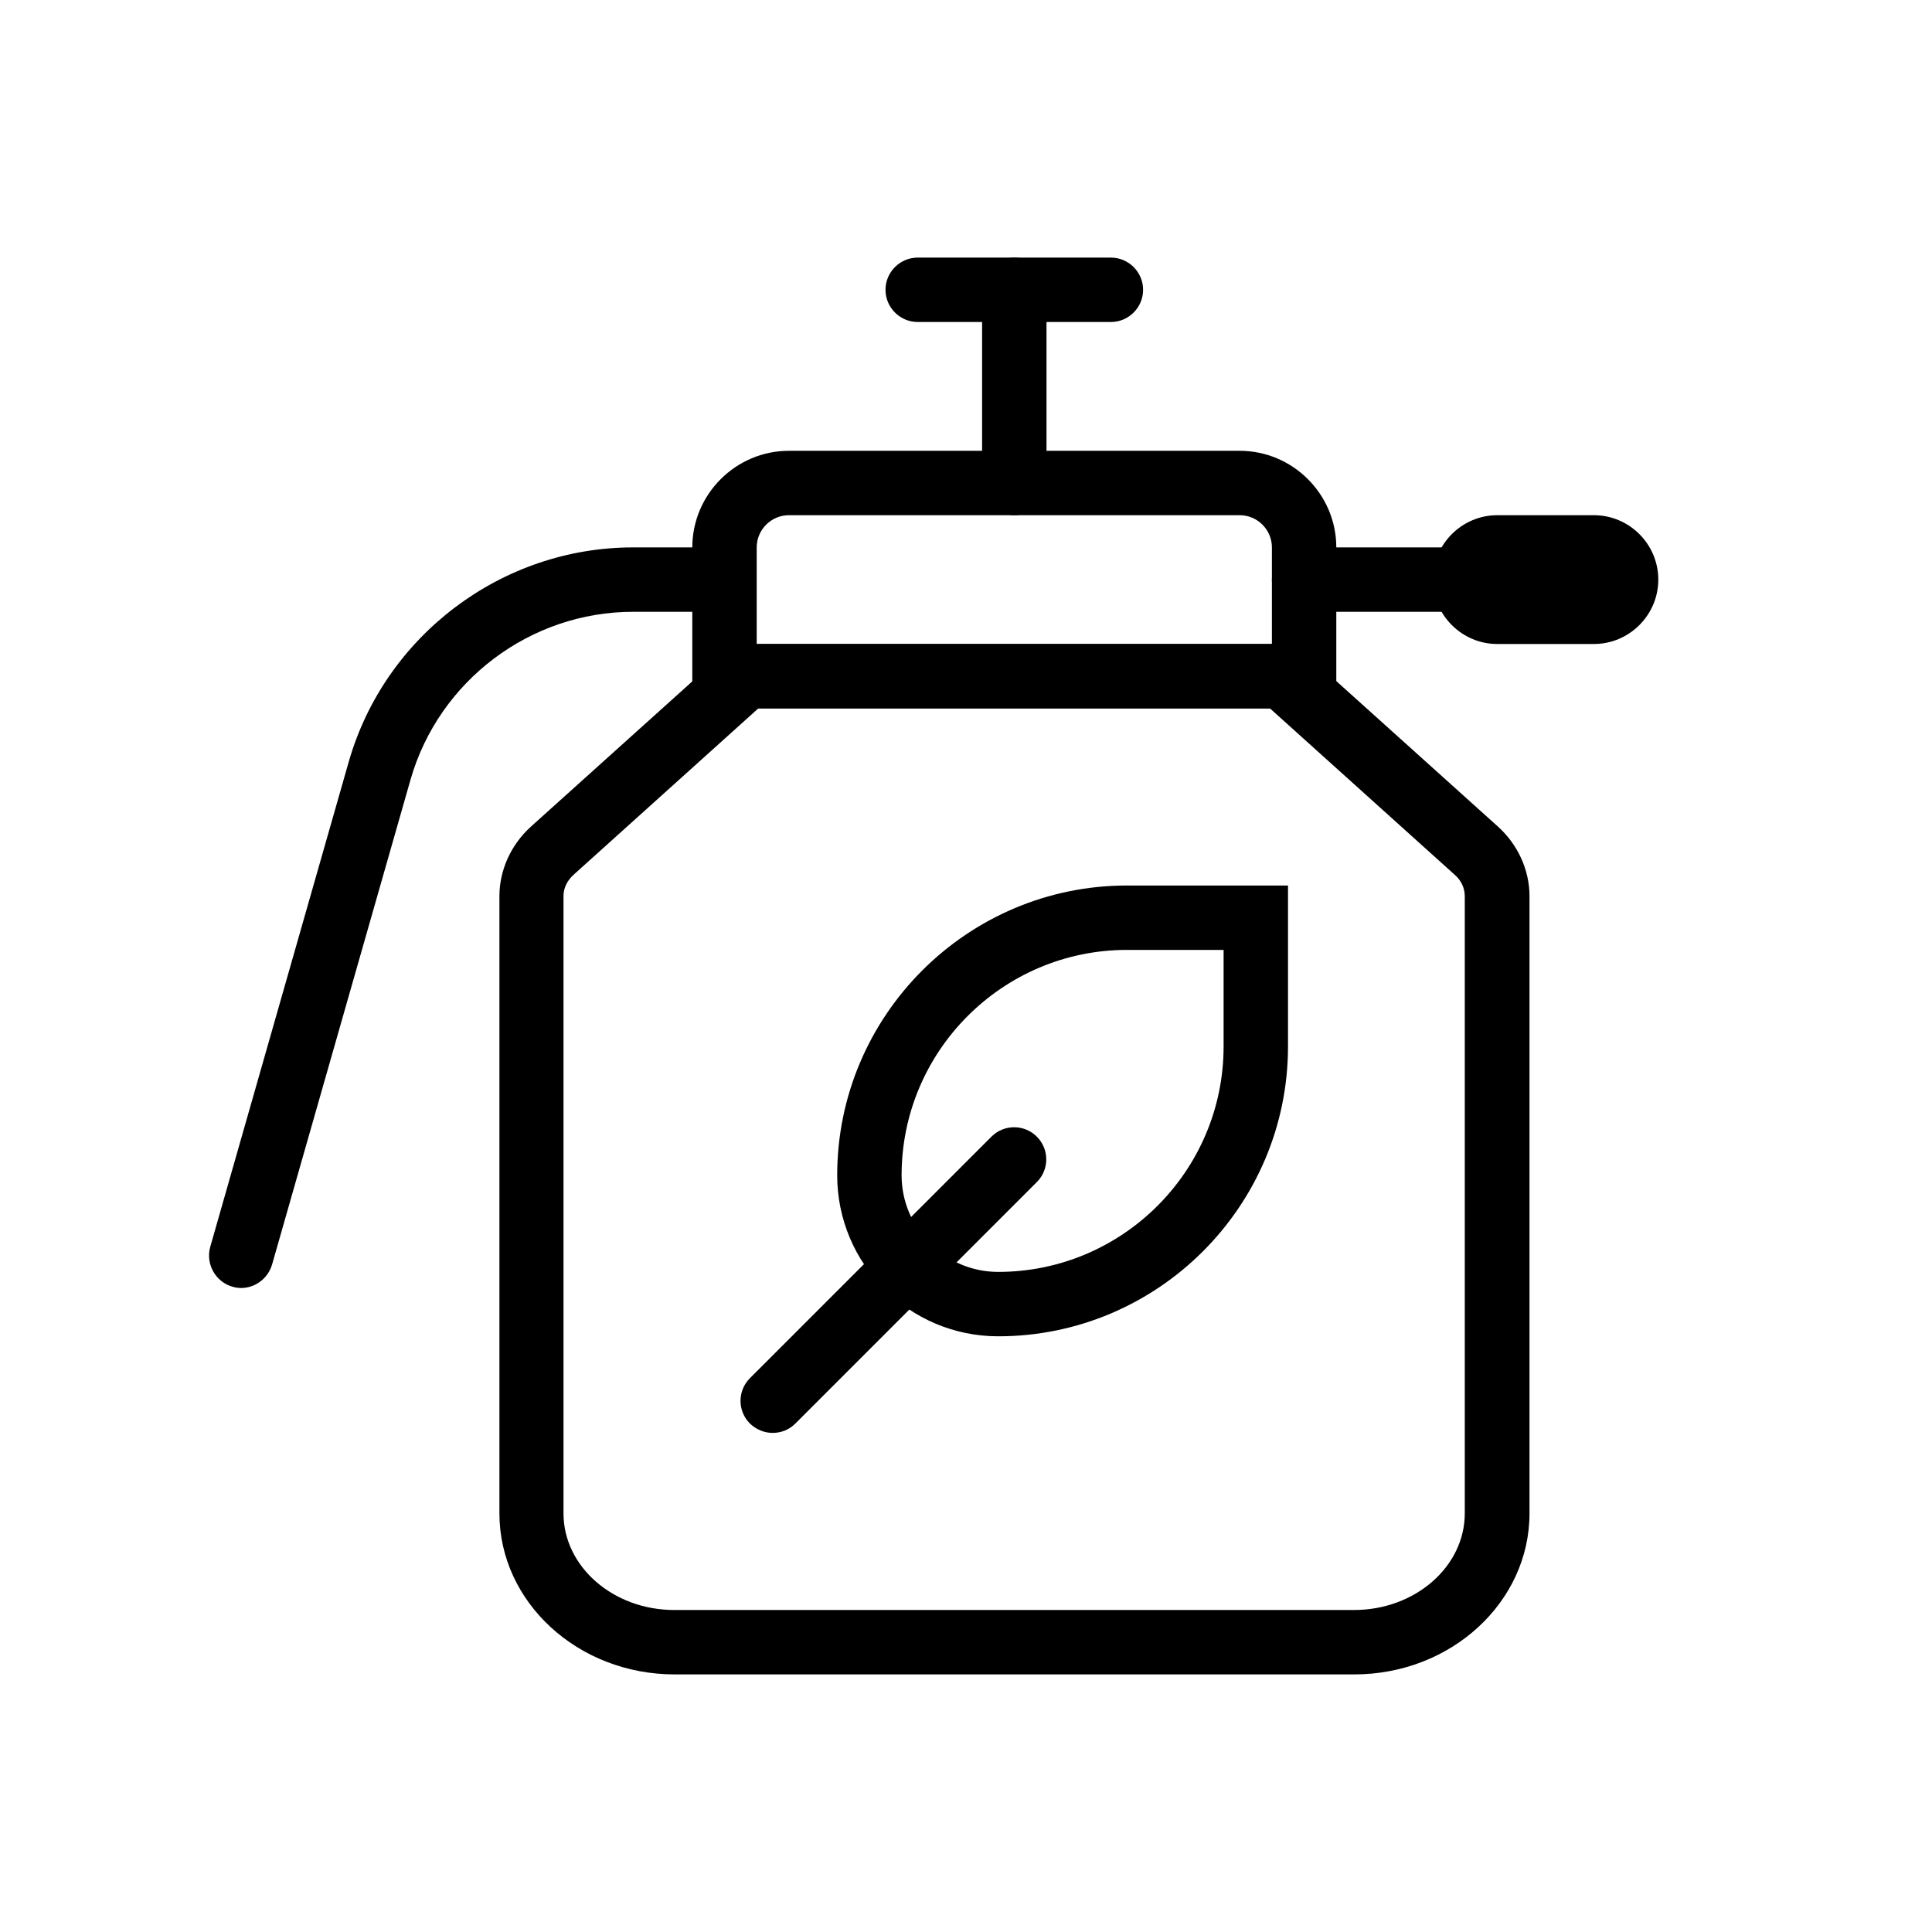 <?xml version="1.0" encoding="UTF-8"?>
<svg id="Capa_2" data-name="Capa 2" xmlns="http://www.w3.org/2000/svg" viewBox="0 0 60 60">
  <defs>
    <style>
      .cls-1 {
        fill: none;
      }
    </style>
  </defs>
  <g id="Capa_2-2" data-name="Capa 2">
    <g>
      <g>
        <path d="M42.06,52h-21.11c-3,0-5.44-2.24-5.44-5v-19.17c0-.81.36-1.6.98-2.16l6.3-5.67h17.43l6.3,5.67c.62.56.98,1.35.98,2.16v19.17c0,2.76-2.44,5-5.44,5ZM23.55,22l-5.73,5.16c-.21.19-.32.42-.32.67v19.17c0,1.65,1.54,3,3.44,3h21.11c1.9,0,3.44-1.35,3.44-3v-19.17c0-.25-.11-.49-.32-.67l-5.73-5.16h-15.9Z"/>
        <path d="M41.5,22h-20v-5c0-1.65,1.35-3,3-3h14c1.65,0,3,1.35,3,3v5ZM23.5,20h16v-3c0-.55-.45-1-1-1h-14c-.55,0-1,.45-1,1v3Z"/>
        <path d="M49.5,19h-9c-.55,0-1-.45-1-1s.45-1,1-1h9c.55,0,1,.45,1,1s-.45,1-1,1Z"/>
        <path d="M49.5,20h-3c-1.1,0-2-.9-2-2s.9-2,2-2h3c1.1,0,2,.9,2,2s-.9,2-2,2Z"/>
        <path d="M31.5,16c-.55,0-1-.45-1-1v-6c0-.55.45-1,1-1s1,.45,1,1v6c0,.55-.45,1-1,1Z"/>
        <path d="M34.5,10h-6c-.55,0-1-.45-1-1s.45-1,1-1h6c.55,0,1,.45,1,1s-.45,1-1,1Z"/>
        <path d="M7.5,40c-.09,0-.18-.01-.28-.04-.53-.15-.84-.71-.69-1.24l4.3-15.06c1.12-3.92,4.75-6.66,8.83-6.66h2.83c.55,0,1,.45,1,1s-.45,1-1,1h-2.83c-3.19,0-6.03,2.14-6.91,5.21l-4.3,15.06c-.13.44-.53.73-.96.73Z"/>
        <path d="M24,44.5c-.26,0-.51-.1-.71-.29-.39-.39-.39-1.02,0-1.41l7.5-7.5c.39-.39,1.02-.39,1.41,0s.39,1.02,0,1.41l-7.5,7.5c-.2.2-.45.29-.71.29Z"/>
        <path d="M31,41.5c-2.76,0-5-2.24-5-5,0-4.96,4.04-9,9-9h5v5c0,4.96-4.04,9-9,9ZM35,29.5c-3.86,0-7,3.14-7,7,0,1.65,1.35,3,3,3,3.86,0,7-3.14,7-7v-3h-3Z"/>
      </g>
      <rect class="cls-1" width="60" height="60"/>
    </g>
  </g>
</svg>